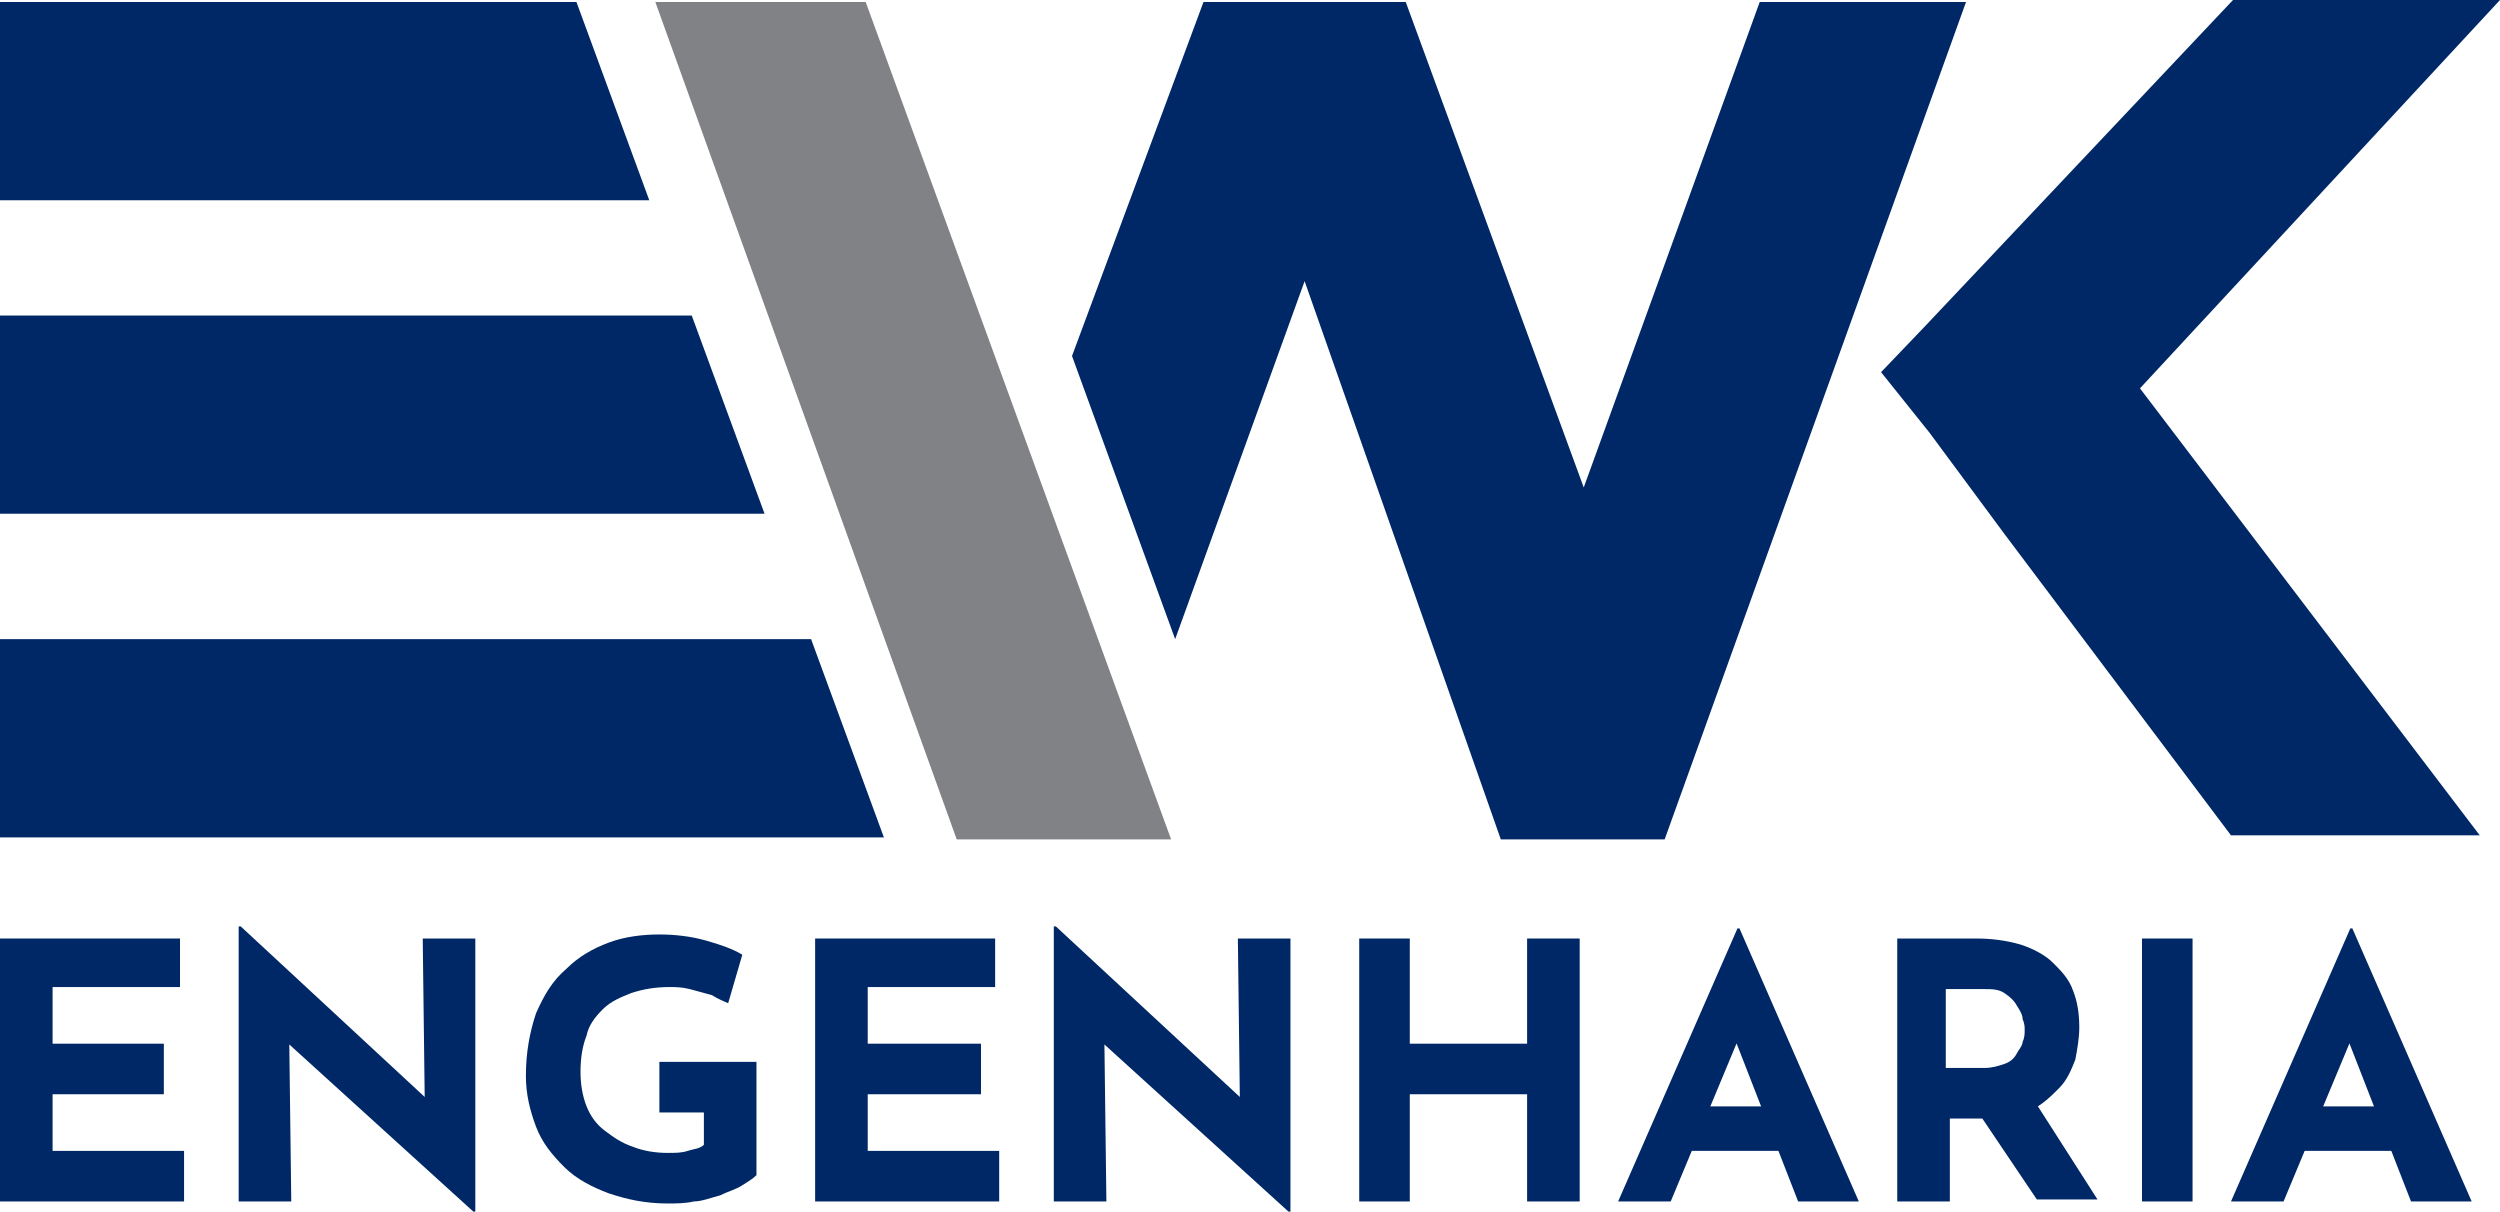 <?xml version="1.0" encoding="UTF-8"?>
<!-- Generator: Adobe Illustrator 27.5.0, SVG Export Plug-In . SVG Version: 6.00 Build 0)  -->
<svg xmlns="http://www.w3.org/2000/svg" xmlns:xlink="http://www.w3.org/1999/xlink" version="1.1" id="Layer_1" x="0px" y="0px" viewBox="0 0 123.6 59.9" style="enable-background:new 0 0 123.6 59.9;" xml:space="preserve">
<style type="text/css">
	.st0{fill:#002867;}
	.st1{fill-rule:evenodd;clip-rule:evenodd;fill:#002867;}
	.st2{fill-rule:evenodd;clip-rule:evenodd;fill:#808285;}
</style>
<polygon class="st0" points="0,46.4 8.9,46.4 8.9,48.8 2.6,48.8 2.6,51.6 8.1,51.6 8.1,54.1 2.6,54.1 2.6,56.9 9.1,56.9 9.1,59.4   0,59.4 0,46.4 "></polygon>
<polygon class="st0" points="23.4,59.9 13.6,51 14.3,51.4 14.4,59.4 11.8,59.4 11.8,45.8 11.9,45.8 21.5,54.7 21,54.5 20.9,46.4   23.5,46.4 23.5,59.9 23.4,59.9 "></polygon>
<path class="st0" d="M37.4,58.1c-0.2,0.2-0.4,0.3-0.7,0.5c-0.3,0.2-0.7,0.3-1.1,0.5c-0.4,0.1-0.9,0.3-1.3,0.3  c-0.4,0.1-0.9,0.1-1.3,0.1c-1.1,0-2-0.2-2.9-0.5c-0.8-0.3-1.6-0.7-2.2-1.3c-0.6-0.6-1.1-1.2-1.4-2c-0.3-0.8-0.5-1.6-0.5-2.5  c0-1.2,0.2-2.2,0.5-3.1c0.4-0.9,0.8-1.6,1.5-2.2c0.6-0.6,1.3-1,2.1-1.3c0.8-0.3,1.7-0.4,2.5-0.4c0.8,0,1.6,0.1,2.3,0.3  c0.7,0.2,1.3,0.4,1.8,0.7L36,49.6c-0.2-0.1-0.5-0.2-0.8-0.4c-0.4-0.1-0.7-0.2-1.1-0.3c-0.4-0.1-0.7-0.1-1-0.1  c-0.7,0-1.3,0.1-1.9,0.3c-0.5,0.2-1,0.4-1.4,0.8c-0.4,0.4-0.7,0.8-0.8,1.3c-0.2,0.5-0.3,1.1-0.3,1.8c0,0.6,0.1,1.2,0.3,1.7  c0.2,0.5,0.5,0.9,0.9,1.2c0.4,0.3,0.8,0.6,1.4,0.8c0.5,0.2,1.1,0.3,1.7,0.3c0.4,0,0.7,0,1-0.1c0.3-0.1,0.6-0.1,0.8-0.3V55h-2.2v-2.5  h4.8V58.1L37.4,58.1z"></path>
<polygon class="st0" points="40.3,46.4 49.2,46.4 49.2,48.8 42.9,48.8 42.9,51.6 48.5,51.6 48.5,54.1 42.9,54.1 42.9,56.9   49.4,56.9 49.4,59.4 40.3,59.4 40.3,46.4 "></polygon>
<polygon class="st0" points="63.7,59.9 53.9,51 54.6,51.4 54.7,59.4 52.1,59.4 52.1,45.8 52.2,45.8 61.8,54.7 61.3,54.5 61.2,46.4   63.8,46.4 63.8,59.9 63.7,59.9 "></polygon>
<polygon class="st0" points="78.1,46.4 78.1,59.4 75.5,59.4 75.5,54.1 69.7,54.1 69.7,59.4 67.2,59.4 67.2,46.4 69.7,46.4   69.7,51.6 75.5,51.6 75.5,46.4 78.1,46.4 "></polygon>
<path class="st0" d="M80,59.4l5.9-13.5H86l5.9,13.5h-3l-3.7-9.5l1.9-1.3l-4.5,10.8H80L80,59.4z M84,54.7h3.9l0.9,2.2h-5.6L84,54.7  L84,54.7z"></path>
<path class="st0" d="M97.7,46.4c0.8,0,1.5,0.1,2.2,0.3c0.6,0.2,1.2,0.5,1.6,0.9c0.4,0.4,0.8,0.8,1,1.4c0.2,0.5,0.3,1.1,0.3,1.8  c0,0.5-0.1,1.1-0.2,1.6c-0.2,0.5-0.4,1-0.8,1.4c-0.4,0.4-0.8,0.8-1.4,1.1c-0.6,0.3-1.3,0.4-2.2,0.4h-1.8v4.1h-2.6v-13H97.7  L97.7,46.4z M98.1,52.8c0.4,0,0.7-0.1,1-0.2c0.3-0.1,0.5-0.3,0.6-0.5c0.1-0.2,0.3-0.4,0.3-0.6c0.1-0.2,0.1-0.4,0.1-0.6  c0-0.1,0-0.3-0.1-0.5c0-0.2-0.1-0.4-0.3-0.7c-0.1-0.2-0.3-0.4-0.6-0.6c-0.3-0.2-0.6-0.2-1.1-0.2h-1.8v3.9H98.1L98.1,52.8z   M100.5,54.3l3.2,5h-3l-3.3-4.9L100.5,54.3L100.5,54.3z"></path>
<polygon class="st0" points="105.9,46.4 108.4,46.4 108.4,59.4 105.9,59.4 105.9,46.4 "></polygon>
<path class="st0" d="M110.3,59.4l5.9-13.5h0.1l5.9,13.5h-3l-3.7-9.5l1.9-1.3l-4.5,10.8H110.3L110.3,59.4z M114.4,54.7h3.9l0.9,2.2  h-5.6L114.4,54.7L114.4,54.7z"></path>
<polygon class="st1" points="0,0.1 28.5,0.1 32.1,9.9 0,9.9 0,0.1 "></polygon>
<polygon class="st2" points="42.8,0.1 32.4,0.1 47.3,41.5 57.9,41.5 42.8,0.1 "></polygon>
<polygon class="st1" points="0,15.6 34.2,15.6 37.8,25.4 0,25.4 0,15.6 "></polygon>
<polygon class="st1" points="0,31.6 40.1,31.6 43.7,41.4 0,41.4 0,31.6 "></polygon>
<polygon class="st1" points="78.3,24.1 87,0.1 97.2,0.1 82.3,41.5 81.9,41.5 75.8,41.5 74.2,41.5 64.5,13.9 58.1,31.6 53,17.6   59.5,0.1 69.5,0.1 78.3,24.1 "></polygon>
<polygon class="st1" points="95.2,16.1 93,18.4 95.4,21.4 99.1,26.4 99.1,26.4 110.3,41.3 122.6,41.3 105.8,19.2 123.6,0 110.4,0   95.2,16.1 "></polygon>
</svg>
